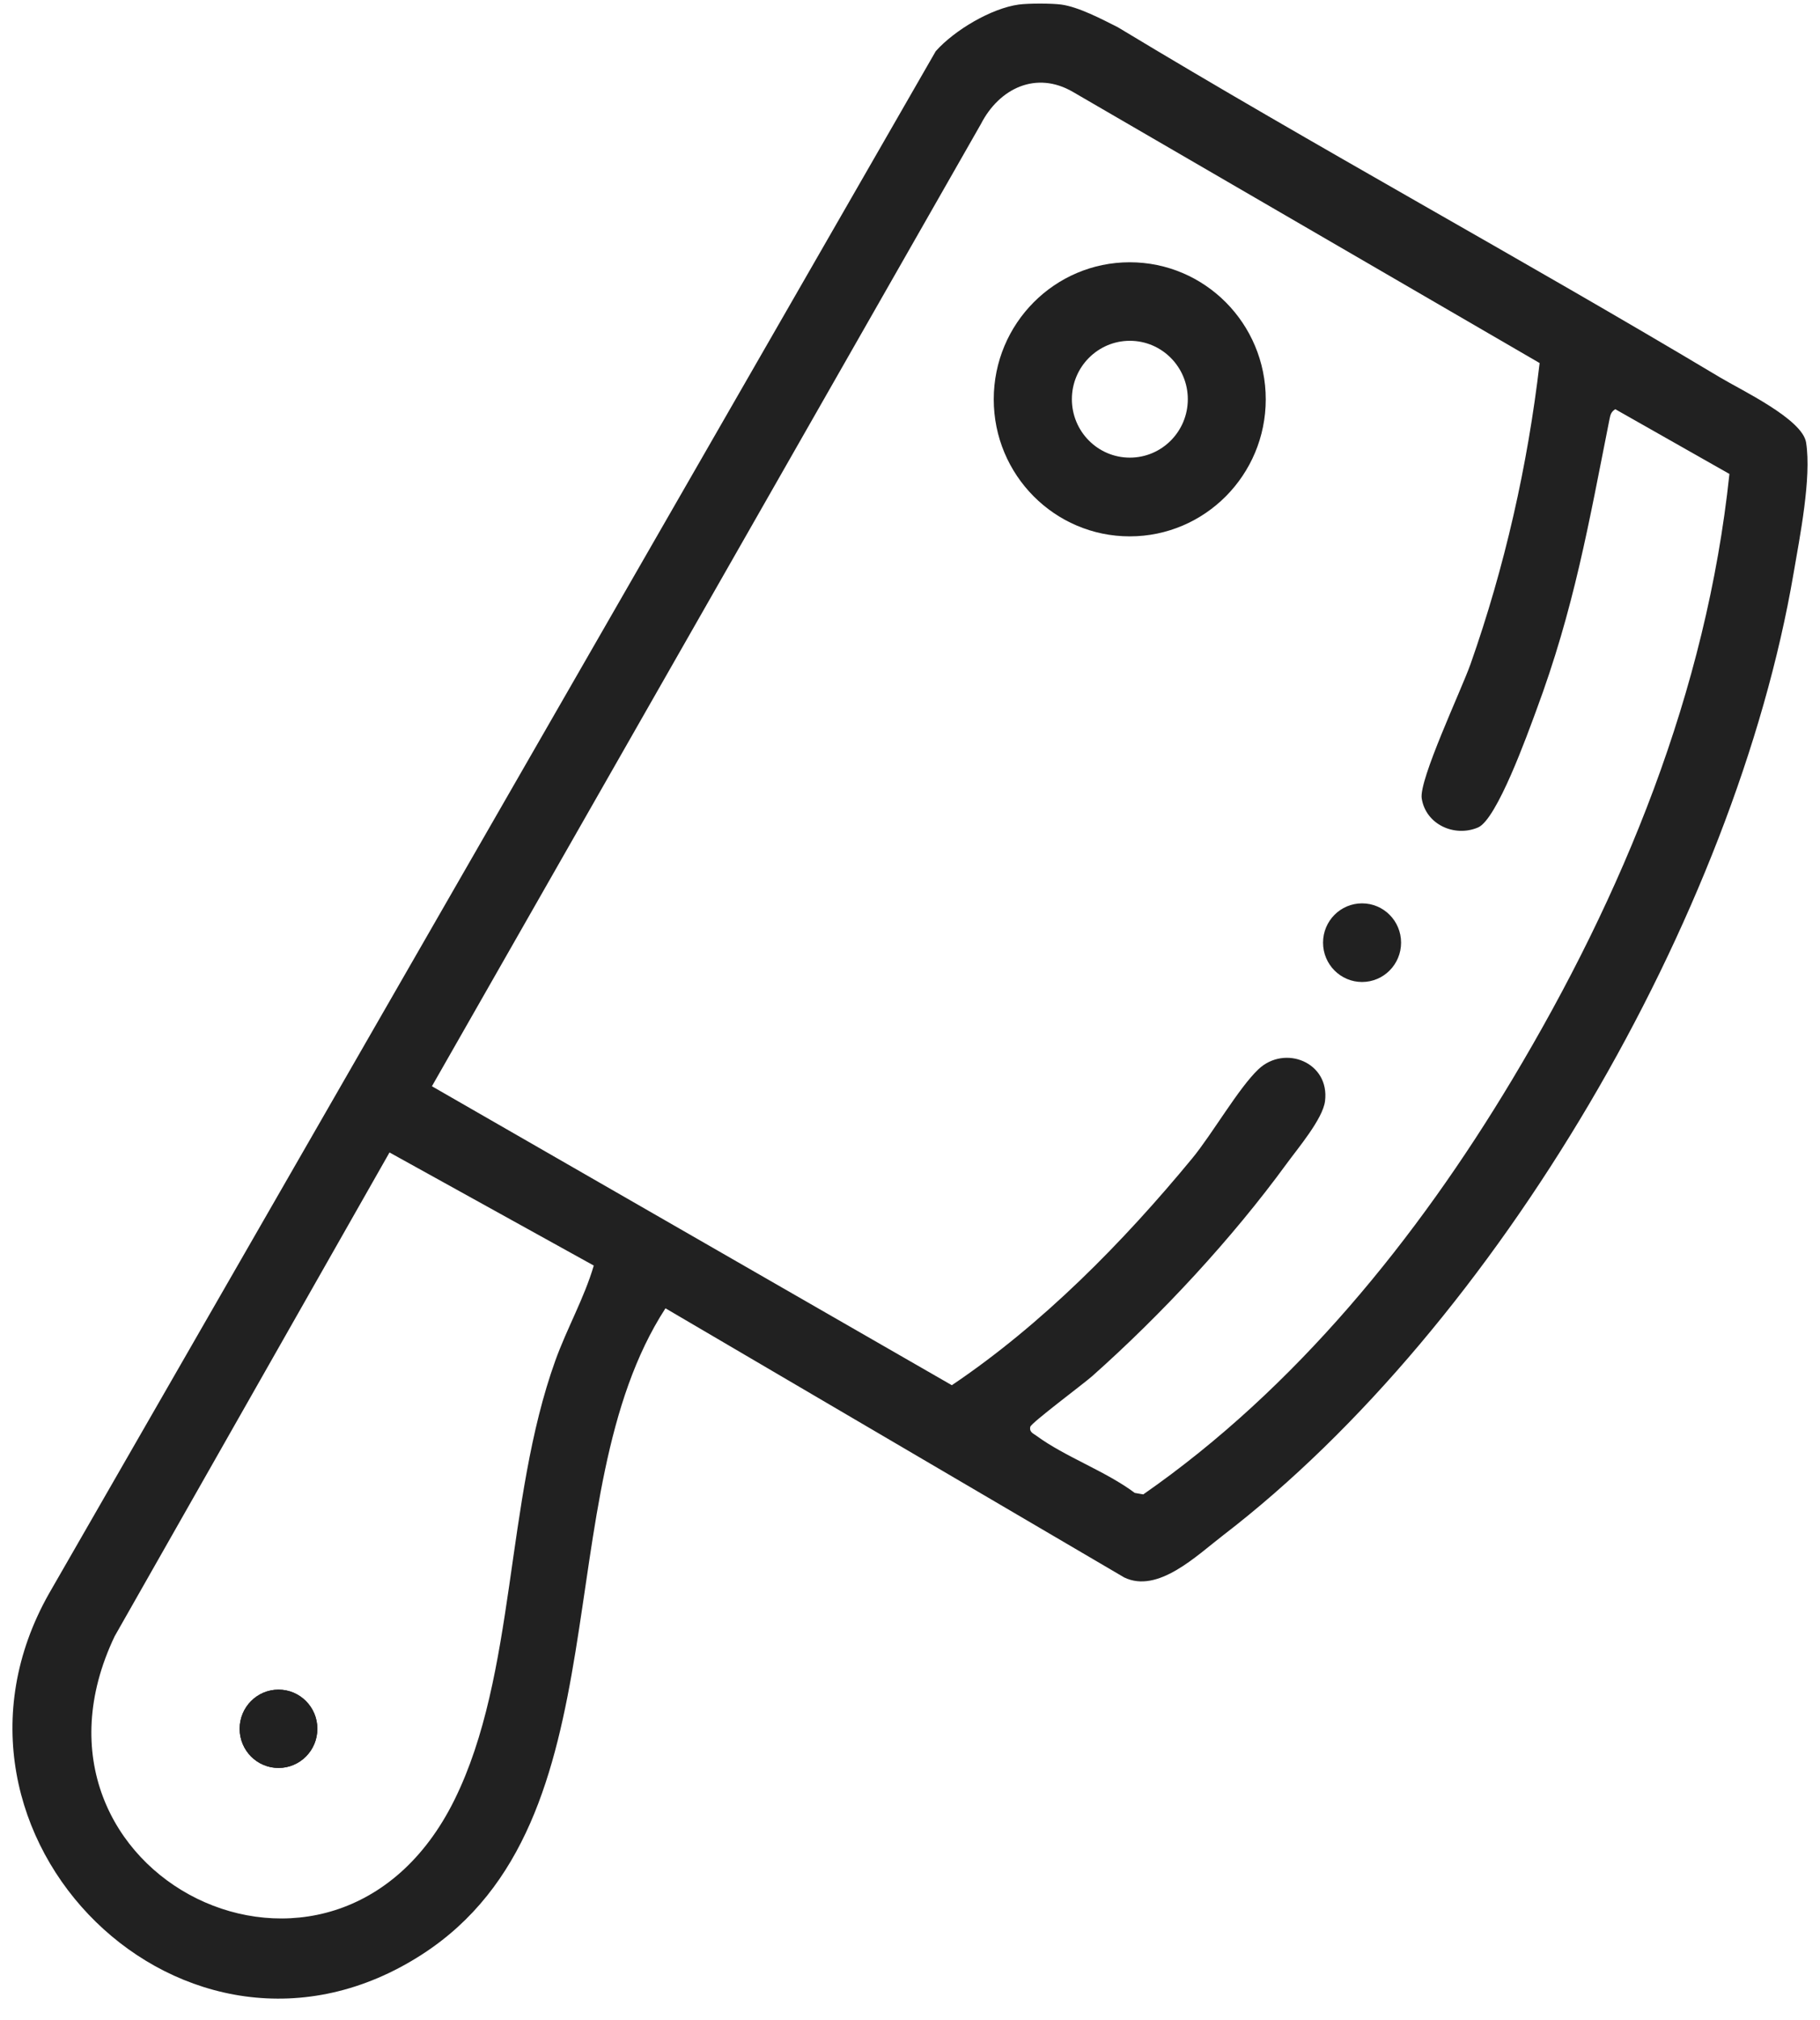 <svg width="73" height="81" viewBox="0 0 73 81" fill="none" xmlns="http://www.w3.org/2000/svg">
<path d="M42.566 0.183C43.264 0.277 44.195 0.769 44.837 1.093C52.809 5.908 61.002 10.357 68.995 15.137C69.862 15.656 72.298 16.807 72.443 17.748C72.664 19.168 72.189 21.527 71.939 22.995C69.598 36.722 60.063 53.118 49.053 61.569C47.994 62.382 46.441 63.909 45.091 63.254L26.692 52.462C21.807 59.992 25.203 73.014 16.94 78.364C7.469 84.493 -3.518 73.596 1.966 63.901L37.532 2.054C38.277 1.214 39.758 0.334 40.862 0.183C41.246 0.131 42.182 0.131 42.566 0.183ZM61.756 14.559L43.037 3.687C41.566 2.828 40.082 3.537 39.345 4.972L17.324 43.558L38.178 55.546C41.798 53.11 45.048 49.813 47.825 46.443C48.616 45.483 49.687 43.619 50.478 42.874C51.535 41.88 53.344 42.599 53.146 44.159C53.055 44.868 52.064 46.038 51.607 46.664C49.406 49.681 46.588 52.712 43.805 55.185C43.464 55.488 41.36 57.056 41.325 57.214C41.277 57.429 41.447 57.481 41.579 57.579C42.706 58.41 44.364 59 45.516 59.865L45.857 59.924C51.948 55.69 56.842 49.652 60.651 43.296C65.109 35.859 68.444 27.738 69.367 19.005L64.789 16.409C64.622 16.515 64.595 16.622 64.558 16.805C63.717 21.03 63.139 24.407 61.613 28.505C61.273 29.423 60.044 32.858 59.284 33.181C58.337 33.583 57.188 33.06 57.025 32.017C56.908 31.27 58.611 27.677 58.981 26.634C60.356 22.734 61.273 18.674 61.754 14.561L61.756 14.559ZM23.818 50.749L15.623 46.213L4.599 65.613C0.036 75.186 13.42 81.907 18.23 72.17C20.716 67.139 20.242 60.207 22.275 54.557C22.742 53.262 23.438 52.04 23.816 50.749H23.818Z" fill="#212121"/>
<path d="M12.73 69.323C12.73 68.456 12.032 67.753 11.171 67.753C10.31 67.753 9.612 68.456 9.612 69.323C9.612 70.191 10.31 70.894 11.171 70.894C12.032 70.894 12.73 70.191 12.73 69.323Z" fill="#212121"/>
<path d="M50.769 16.013C50.769 19.047 48.327 21.508 45.314 21.508C42.301 21.508 39.859 19.047 39.859 16.013C39.859 12.978 42.301 10.517 45.314 10.517C48.327 10.517 50.769 12.978 50.769 16.013ZM47.643 16.008C47.643 14.715 46.602 13.666 45.318 13.666C44.034 13.666 42.993 14.715 42.993 16.008C42.993 17.302 44.034 18.351 45.318 18.351C46.602 18.351 47.643 17.302 47.643 16.008Z" fill="#212121"/>
<path d="M54.632 39.377C55.497 39.377 56.197 38.671 56.197 37.8C56.197 36.929 55.497 36.224 54.632 36.224C53.768 36.224 53.067 36.929 53.067 37.8C53.067 38.671 53.768 39.377 54.632 39.377Z" fill="#212121"/>
<path d="M11.171 70.894C12.032 70.894 12.73 70.191 12.73 69.323C12.73 68.456 12.032 67.753 11.171 67.753C10.31 67.753 9.612 68.456 9.612 69.323C9.612 70.191 10.31 70.894 11.171 70.894Z" fill="#212121"/>
</svg>
